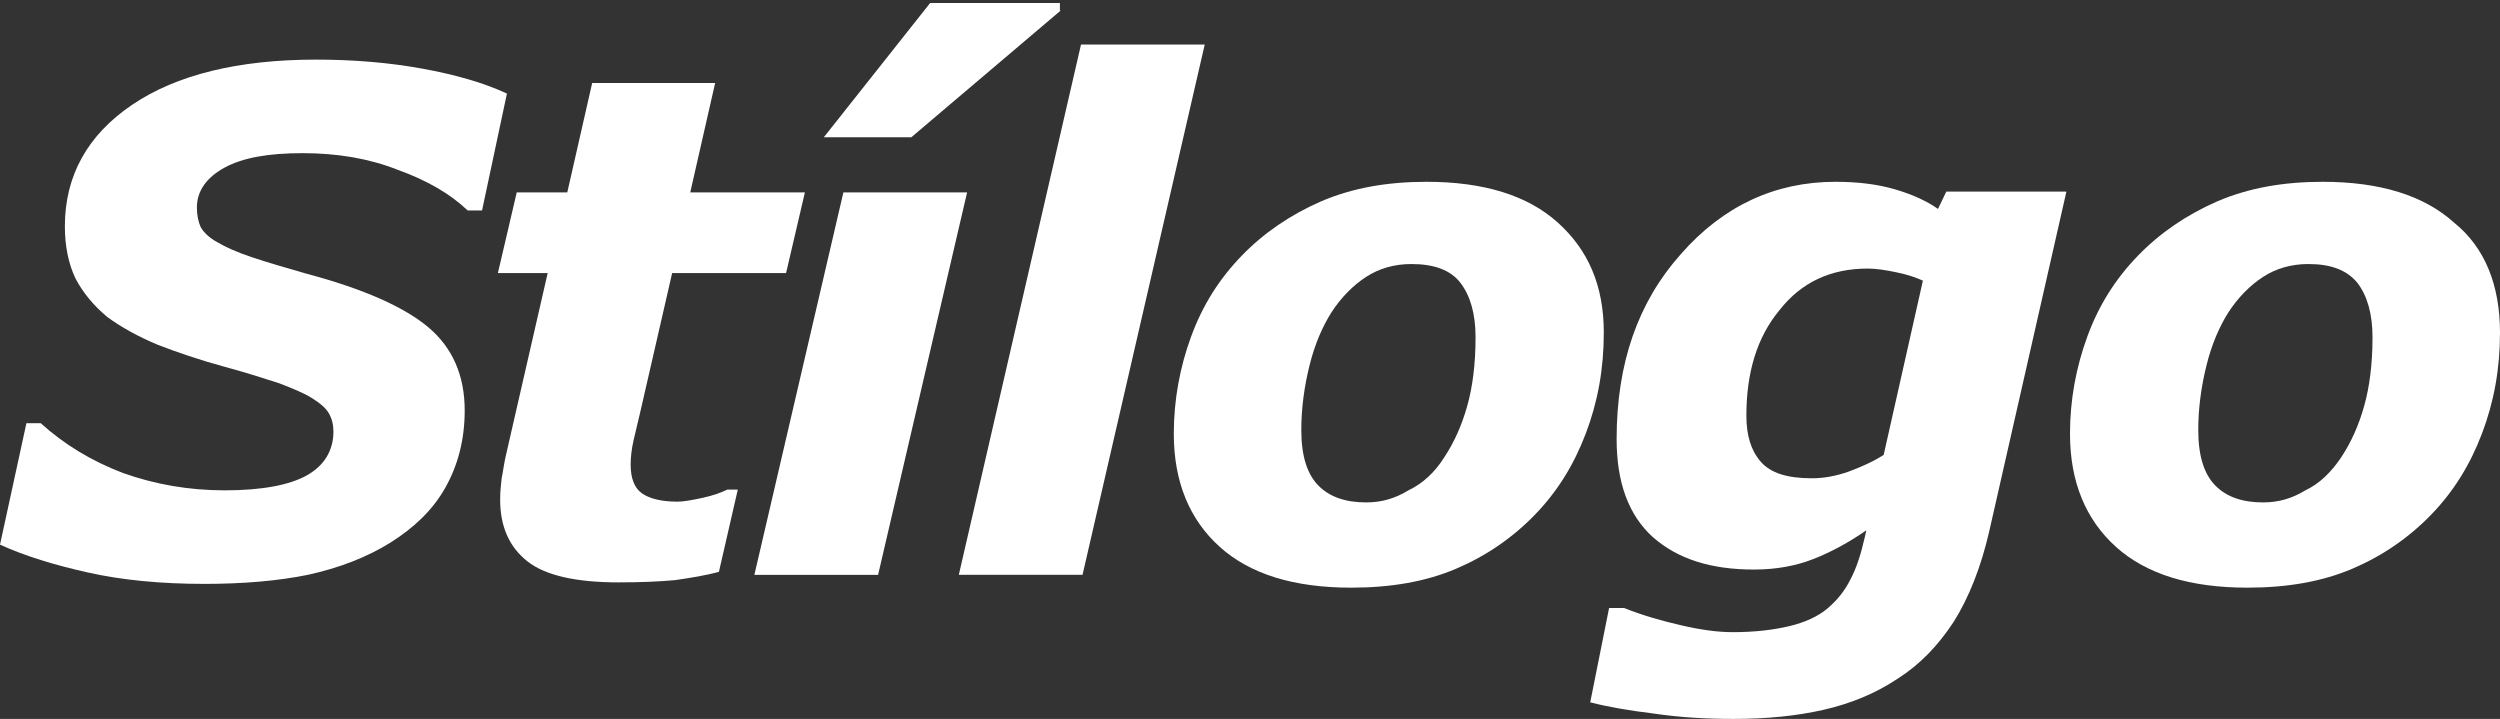 <svg enable-background="new 0 0 331.4 95.3" viewBox="0 0 331.4 95.3" xmlns="http://www.w3.org/2000/svg"><rect x="0" y="0" width="331.4" height="95.3" fill="#333333" stroke="none"/><g fill="#fff"><path d="m27.1 77.4c-5.8 0-10.9-.5-15.4-1.5s-8.4-2.2-11.7-3.7l3.5-16.1h1.9c3.1 2.8 6.7 5 10.9 6.6 4.2 1.5 8.7 2.3 13.5 2.3 4.9 0 8.6-.7 10.9-2s3.5-3.3 3.5-5.8c0-.9-.2-1.7-.6-2.4s-1.1-1.3-2.2-2-2.6-1.3-4.4-2c-1.9-.6-4.3-1.4-7.3-2.2-3.3-.9-6.2-1.9-8.8-2.9-2.6-1.1-4.8-2.3-6.7-3.7-1.8-1.5-3.2-3.2-4.2-5.1-.9-1.9-1.4-4.2-1.4-6.9 0-6.7 3-12.1 8.9-16.1s14.1-6 24.4-6c5 0 9.7.4 14.1 1.2s8.2 1.9 11.2 3.3l-3.3 15.5h-1.9c-2.3-2.2-5.4-4-9.3-5.4-3.8-1.5-8-2.2-12.6-2.2-4.5 0-7.9.6-10.3 1.9s-3.7 3.1-3.7 5.3c0 1.1.2 1.9.5 2.6.4.7 1.1 1.4 2.2 2 1 .6 2.5 1.3 4.6 2s4.5 1.4 7.3 2.2c7.5 2 12.9 4.4 16.1 7.1s4.8 6.4 4.8 11c0 3.9-.9 7.3-2.6 10.3s-4.2 5.3-7.2 7.2c-3.2 2-6.9 3.4-11 4.3-3.9.8-8.6 1.2-13.7 1.2z"/><path d="m82 77.2c-5.6 0-9.7-.9-12.1-2.8s-3.6-4.6-3.6-8.2c0-1 .1-1.9.2-2.8.2-.9.3-2 .6-3.2l5.5-24h-6.6l2.5-10.7h6.7l3.3-14.5h16.3l-3.3 14.5h15.2l-2.5 10.7h-15.1l-4.2 18.3c-.3 1.3-.6 2.5-.9 3.8s-.4 2.4-.4 3.3c0 1.8.5 3.1 1.5 3.8s2.6 1.1 4.7 1.1c.8 0 1.9-.2 3.3-.5s2.5-.7 3.3-1.1h1.4l-2.5 10.9c-1.8.5-3.8.8-5.8 1.1-2.2.2-4.6.3-7.5.3z"/><path d="m128.2 25.5-11.8 50.7h-16.4l11.8-50.7zm12.4-24.1-19.8 16.8h-11.6l14.1-17.8h17.2v1z"/><path d="m159.7 5.9-16.2 70.3h-16.4l16.2-70.3h16.4z"/><path d="m212.6 44.1c0 4.8-.8 9.2-2.4 13.4s-3.8 7.7-6.7 10.7c-3 3.1-6.5 5.5-10.5 7.2s-8.6 2.5-13.9 2.5c-7.6 0-13.4-1.8-17.4-5.4s-6.1-8.6-6.1-15c0-4.5.8-8.8 2.3-12.9s3.7-7.6 6.7-10.7c2.9-3 6.4-5.4 10.5-7.2 4.2-1.8 8.8-2.6 14-2.6 7.6 0 13.4 1.8 17.4 5.4s6.1 8.3 6.1 14.6zm-21.2 16.6c1.4-2.1 2.4-4.4 3.1-6.9s1.1-5.5 1.1-9.1c0-3.1-.7-5.5-2-7.2s-3.5-2.5-6.5-2.5c-2.3 0-4.3.6-6 1.7s-3.3 2.7-4.6 4.7c-1.2 1.9-2.2 4.2-2.9 7s-1.1 5.7-1.1 8.6c0 3.5.8 5.9 2.3 7.4s3.6 2.2 6.3 2.2c2 0 3.8-.5 5.6-1.6 1.9-.9 3.5-2.4 4.7-4.3z"/><path d="m273.9 25.5-10.2 44.9c-1.1 4.8-2.7 8.8-4.7 12-2.1 3.2-4.5 5.7-7.5 7.6-3 2-6.3 3.3-9.8 4.1s-7.5 1.2-11.9 1.2c-3.6 0-7.1-.2-10.5-.7-3.3-.4-6.2-.9-8.5-1.5l2.5-12.5h2c2.5 1 5 1.7 7.6 2.3s4.8.9 6.8.9c2.9 0 5.4-.3 7.5-.8s3.8-1.3 5-2.3c1.3-1.1 2.3-2.3 3.1-3.9.8-1.5 1.4-3.4 1.9-5.6l.2-.9c-2.3 1.6-4.7 2.9-7 3.8s-4.9 1.4-7.9 1.4c-5.7 0-10.1-1.4-13.4-4.3-3.2-2.9-4.8-7.2-4.8-13 0-10 2.8-18.1 8.5-24.5 5.6-6.4 12.5-9.6 20.5-9.6 2.9 0 5.5.3 7.9 1s4.3 1.6 5.7 2.6l1.1-2.3h15.9zm-19 11.7c-.9-.4-2-.8-3.5-1.1-1.4-.3-2.7-.5-3.8-.5-4.9 0-8.8 1.8-11.7 5.5-3 3.6-4.4 8.3-4.4 14 0 2.6.6 4.6 1.9 6.1s3.5 2.2 6.8 2.2c1.6 0 3.2-.3 4.9-.9 1.6-.6 3.2-1.3 4.6-2.2z"/><path d="m331.4 44.1c0 4.8-.8 9.2-2.4 13.4s-3.8 7.7-6.7 10.7c-3 3.1-6.5 5.5-10.5 7.2s-8.6 2.5-13.9 2.5c-7.6 0-13.4-1.8-17.4-5.4s-6.1-8.6-6.1-15c0-4.5.8-8.8 2.3-12.9s3.7-7.6 6.7-10.7c2.9-3 6.4-5.4 10.5-7.2 4.2-1.8 8.8-2.6 14-2.6 7.6 0 13.4 1.8 17.4 5.4 4.1 3.3 6.1 8.3 6.1 14.6zm-21.1 16.6c1.4-2.1 2.4-4.4 3.1-6.9s1.1-5.5 1.1-9.1c0-3.1-.7-5.5-2-7.2-1.4-1.7-3.5-2.5-6.5-2.5-2.3 0-4.3.6-6 1.7s-3.3 2.7-4.6 4.7c-1.2 1.9-2.2 4.2-2.9 7s-1.1 5.7-1.1 8.6c0 3.5.8 5.9 2.3 7.4s3.6 2.2 6.3 2.2c2 0 3.8-.5 5.6-1.6 1.9-.9 3.4-2.4 4.7-4.3z"/></g></svg>